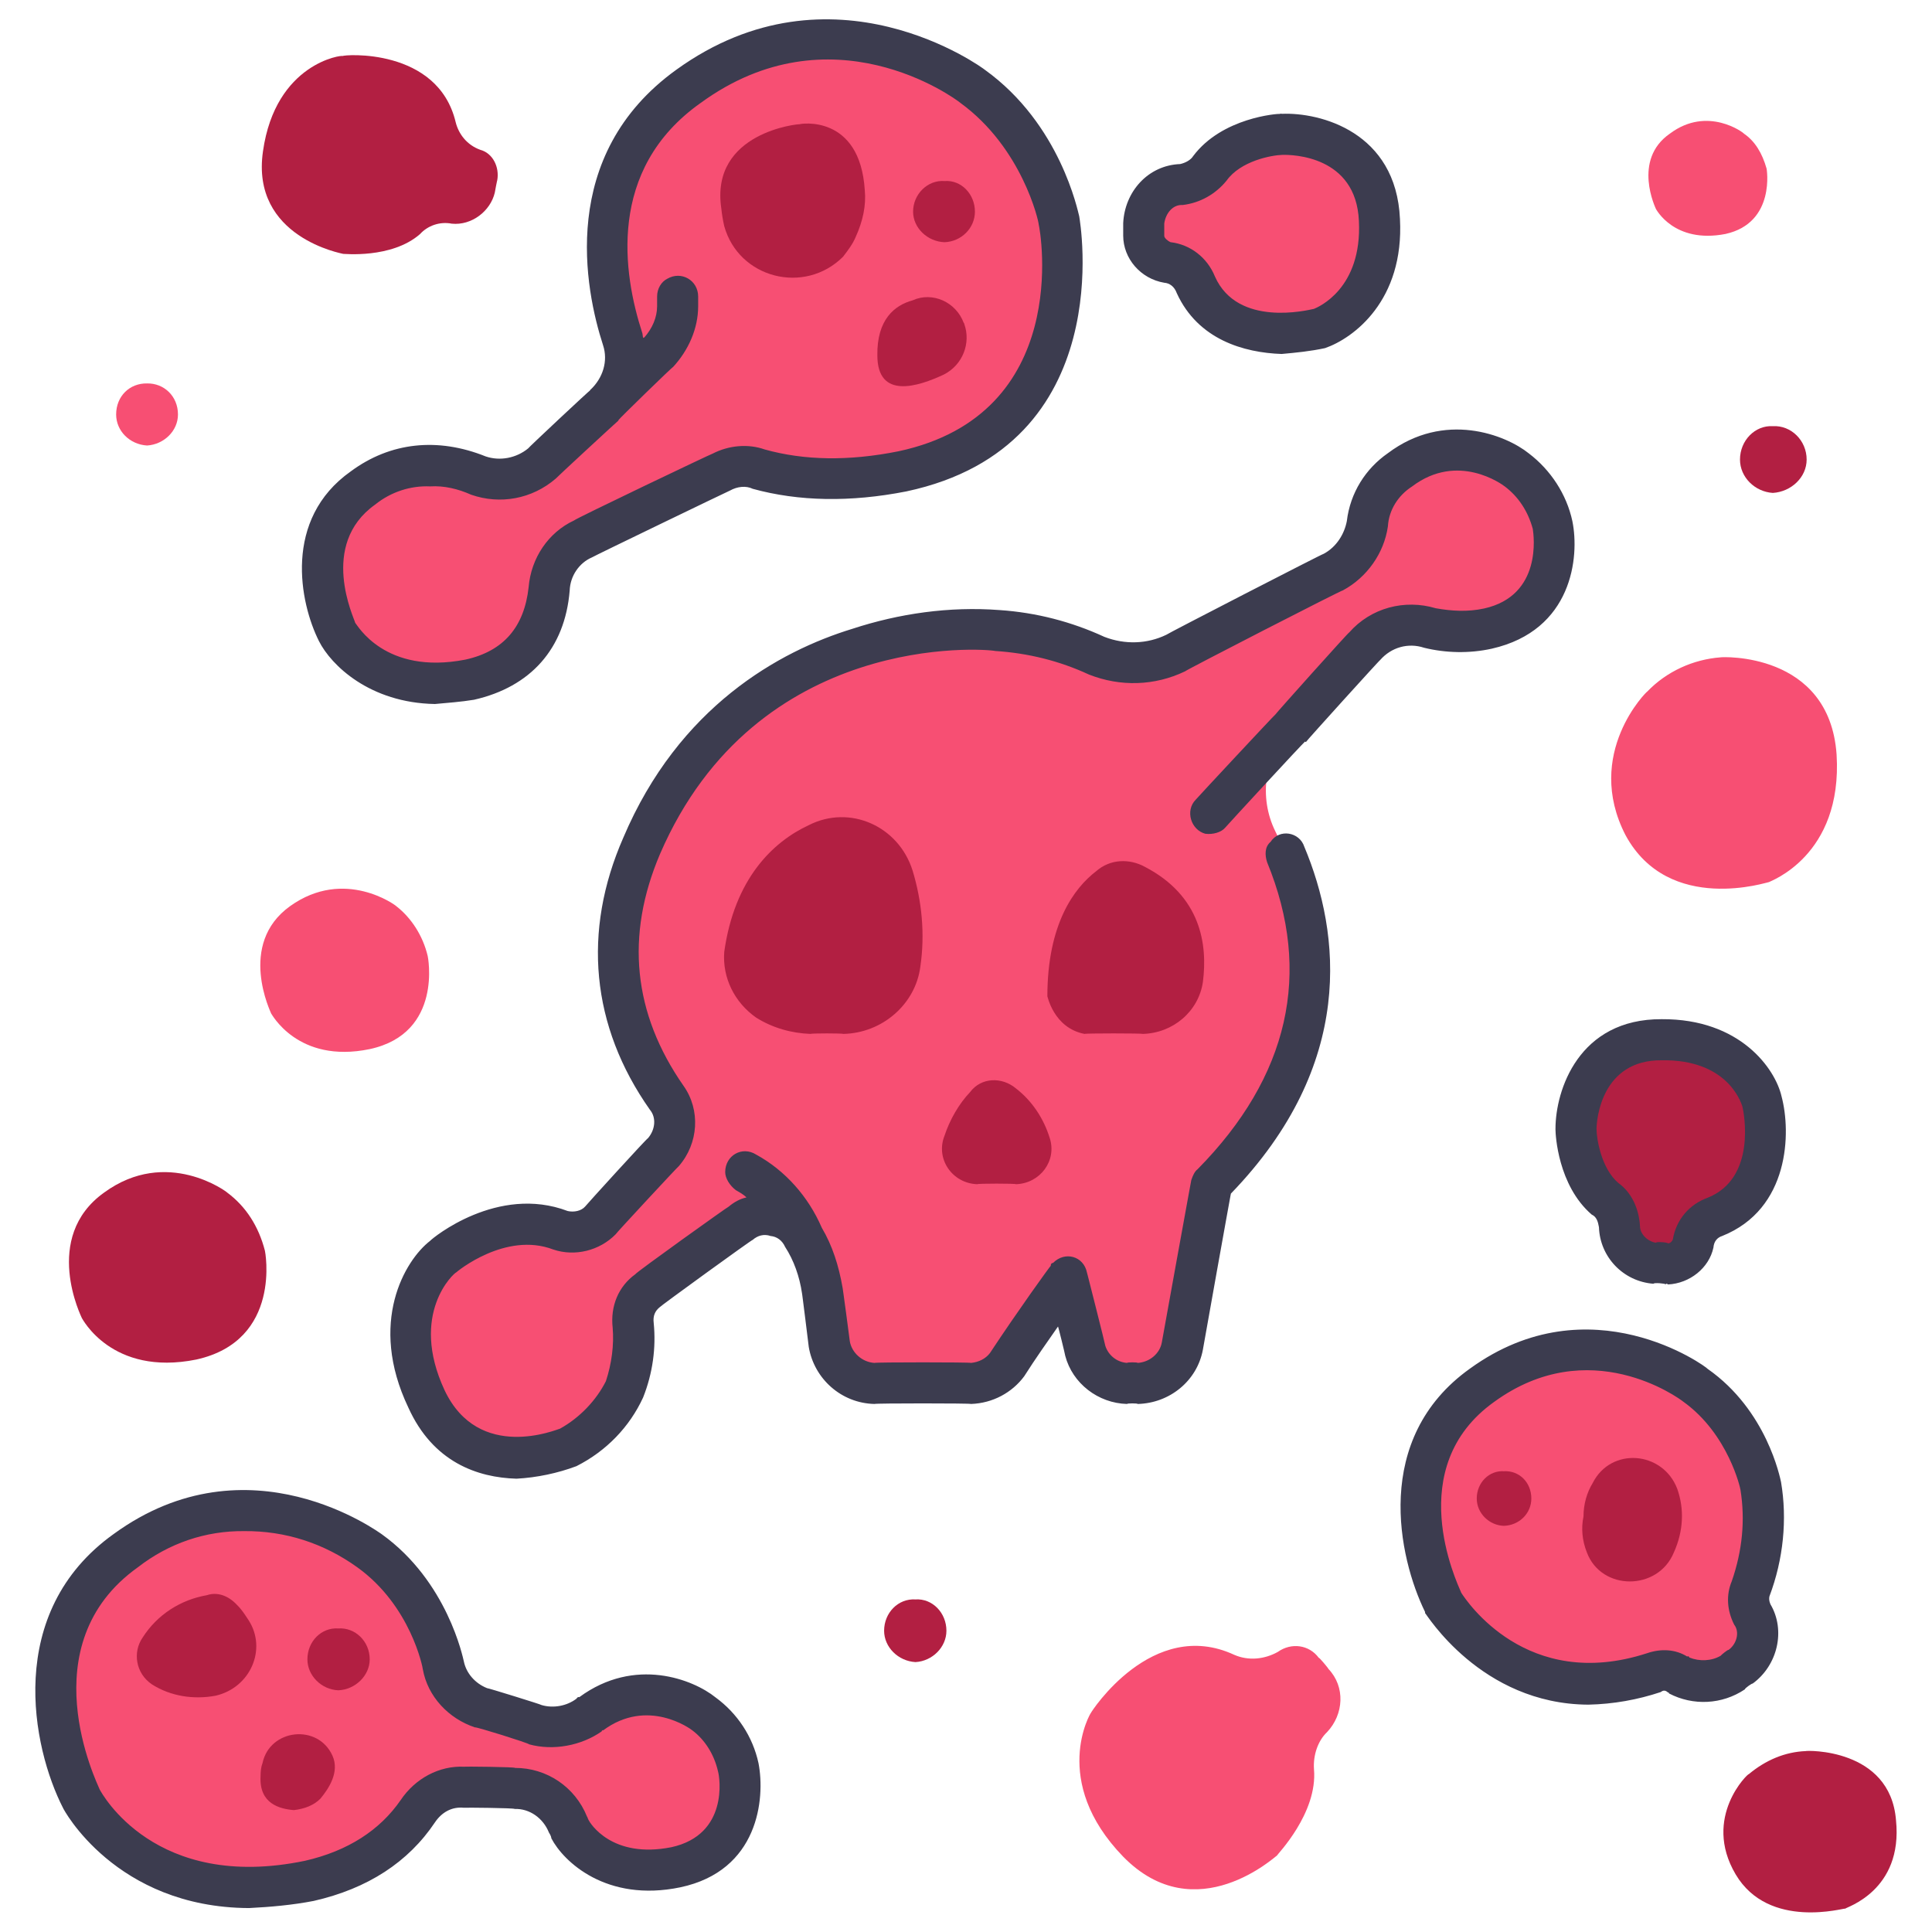 <svg xmlns="http://www.w3.org/2000/svg" version="1.1" xmlns:xlink="http://www.w3.org/1999/xlink" width="100%" height="100%" id="svgWorkerArea" viewBox="0 0 400 400" xmlns:artdraw="https://artdraw.muisca.co" style="background: white;"><defs id="defsdoc"><pattern id="patternBool" x="0" y="0" width="10" height="10" patternUnits="userSpaceOnUse" patternTransform="rotate(35)"><circle cx="5" cy="5" r="4" style="stroke: none;fill: #ff000070;"></circle></pattern></defs><g id="fileImp-305419176" class="cosito"><path id="pathImp-416111271" class="grouped" style="fill:#f74f73" d="M219.146 45.622C219.146 45.519 215.946 28.319 201.346 17.887 201.346 17.718 172.646-4.082 142.546 17.887 120.846 33.319 125.046 57.718 128.946 70.153 130.546 74.819 129.046 80.319 125.046 83.957 125.046 83.819 112.146 95.819 112.146 95.98 108.546 99.019 103.546 100.019 99.046 98.466 93.146 96.019 84.046 94.519 75.146 101.04 60.346 111.719 69.846 130.719 69.846 130.863 69.846 130.719 76.946 144.819 97.346 140.725 109.946 137.819 113.046 128.518 113.546 121.942 114.046 117.319 116.646 113.319 120.546 111.589 120.546 111.319 149.446 97.519 149.446 97.746 151.646 96.519 154.546 96.219 157.046 97.141 164.846 99.319 174.546 100.019 186.946 97.598 227.646 88.819 219.146 45.519 219.146 45.622 219.146 45.519 219.146 45.519 219.146 45.622M321.546 108.728C320.346 104.019 317.746 100.019 314.046 97.291 314.046 97.219 302.246 88.319 289.846 97.291 286.046 99.819 283.546 103.819 283.046 108.462 282.346 112.519 279.846 116.319 276.046 118.459 276.046 118.319 243.346 135.018 243.346 135.236 238.346 137.719 232.446 137.819 227.046 135.773 220.546 132.719 213.546 131.018 206.546 130.559 206.546 130.518 154.446 125.519 132.946 175.145 123.546 196.719 128.946 214.219 138.046 227.316 140.546 230.518 140.346 235.319 137.446 238.563 137.446 238.418 124.346 252.418 124.346 252.698 122.146 254.918 119.046 255.719 116.046 254.73 103.846 249.918 91.846 260.019 91.846 260.196 91.846 260.019 79.446 270.318 88.146 289.648 97.046 308.719 117.546 299.519 117.546 299.685 122.646 296.918 126.946 292.818 129.346 287.633 131.046 283.219 131.546 278.818 131.046 274.426 130.646 271.418 131.946 268.719 134.046 267.256 134.046 267.219 153.346 253.219 153.346 253.283 157.546 250.018 163.546 251.418 166.346 256.024 168.346 259.318 169.646 263.019 170.146 267.199 170.146 266.918 171.646 278.219 171.646 278.308 172.446 282.918 176.346 286.318 181.046 286.441 181.046 286.318 201.046 286.318 201.046 286.441 204.046 286.318 206.846 284.818 208.546 282.566 211.546 278.219 214.546 273.418 217.046 270.11 218.446 268.019 221.446 268.219 222.346 270.539 222.446 270.519 222.546 270.818 222.546 271.118 222.546 270.918 224.646 279.519 224.646 279.698 225.646 283.418 229.146 286.318 233.346 286.439 233.346 286.318 235.546 286.318 235.546 286.439 240.046 286.318 244.046 282.918 244.946 278.689 244.946 278.418 249.846 251.518 249.846 251.762 250.446 247.518 252.446 243.719 255.046 240.666 277.546 214.819 272.546 189.219 264.046 172.128 260.546 165.018 261.846 156.518 267.046 150.824 267.046 150.719 282.546 133.518 282.546 133.808 285.846 130.018 291.246 128.518 296.046 130.033 299.846 130.819 304.046 131.018 308.046 130.155 324.846 126.319 321.546 108.519 321.546 108.728 321.546 108.519 321.546 108.519 321.546 108.728M361.046 27.655C361.046 27.518 353.546 21.819 345.746 27.655 337.846 33.118 342.846 43.218 342.846 43.273 342.846 43.218 346.546 50.519 357.246 48.439 367.746 46.118 365.746 34.718 365.746 34.887 364.846 31.718 363.346 29.218 361.046 27.655 361.046 27.518 361.046 27.518 361.046 27.655M341.046 143.185C341.046 143.018 327.846 156.018 336.546 172.909 345.546 189.518 366.246 182.518 366.246 182.627 366.246 182.518 381.546 177.319 380.246 156.211 378.746 134.819 356.246 136.018 356.246 136.094 350.546 136.518 345.046 139.018 341.046 143.185 341.046 143.018 341.046 143.018 341.046 143.185"></path><path id="pathImp-350295914" class="grouped" style="fill:#b21f42" d="M47.046 246.915C47.046 246.819 34.546 237.418 21.546 246.915 8.546 256.219 16.946 272.818 16.946 272.888 16.946 272.818 23.046 285.019 40.646 281.479 58.546 277.519 54.846 258.818 54.846 258.941 53.546 253.918 50.946 249.819 47.046 246.915 47.046 246.819 47.046 246.819 47.046 246.915"></path><path id="pathImp-449918061" class="grouped" style="fill:#f74f73" d="M82.046 187.616C82.046 187.518 71.346 179.518 60.046 187.616 49.046 195.518 56.146 209.719 56.146 209.853 56.146 209.719 61.546 220.319 76.546 217.207 91.846 213.918 88.546 197.819 88.546 197.911 87.546 193.719 85.146 190.018 82.046 187.616 82.046 187.518 82.046 187.518 82.046 187.616"></path><path id="pathImp-36503450" class="grouped" style="fill:#b21f42" d="M188.946 180.255C186.046 171.018 175.946 166.518 167.446 170.841 159.946 174.319 152.046 182.018 149.946 197.088 149.546 202.418 152.046 207.518 156.546 210.68 159.946 212.819 163.846 213.918 167.846 214.062 167.846 213.918 174.546 213.918 174.546 214.062 182.646 213.918 189.546 207.918 190.546 200.145 191.546 193.319 190.846 186.518 188.946 180.255 188.946 180.018 188.946 180.018 188.946 180.255M226.946 180.378C222.446 183.819 216.846 191.219 216.846 206.295 216.846 206.018 218.046 212.819 224.546 214.062 224.546 213.918 236.546 213.918 236.546 214.062 242.846 213.918 248.146 209.418 249.046 203.319 250.046 195.518 248.646 185.518 237.046 179.475 233.846 177.719 229.846 177.819 226.946 180.378 226.946 180.319 226.946 180.319 226.946 180.378M200.846 226.108C198.546 228.518 196.646 231.819 195.546 235.153 193.646 239.918 197.146 245.018 202.346 245.177 202.346 245.018 210.346 245.018 210.346 245.177 215.346 245.018 218.846 240.319 217.346 235.652 216.046 231.418 213.546 227.819 210.346 225.351 207.446 222.918 203.146 223.018 200.846 226.108 200.846 225.918 200.846 225.918 200.846 226.108"></path><path id="pathImp-862378555" class="grouped" style="fill:#f74f73" d="M152.946 365.888C151.946 361.418 149.346 357.418 145.646 354.834 145.646 354.719 134.146 346.019 122.346 354.834 122.346 354.719 122.046 354.918 122.046 355.103 118.846 357.318 114.546 358.019 110.846 357.094 110.846 356.918 99.546 353.418 99.546 353.588 95.546 352.219 92.546 348.818 91.846 344.886 91.846 344.818 91.846 344.719 91.846 344.847 91.846 344.719 89.046 330.219 76.446 321.057 76.446 320.918 51.846 302.318 26.046 321.057 0.346 339.519 16.946 372.219 16.946 372.434 16.946 372.219 29.046 396.719 64.046 389.427 75.446 386.918 82.446 381.318 86.546 375.019 88.546 371.719 92.346 369.818 96.046 370.045 96.046 369.918 106.546 370.019 106.546 370.291 111.446 370.318 115.646 373.219 117.546 377.779 117.946 378.219 118.046 378.519 118.046 378.711 118.046 378.519 123.646 389.918 140.046 386.607 156.146 383.019 152.946 365.719 152.946 365.888 152.946 365.719 152.946 365.719 152.946 365.888"></path><path id="pathImp-634167726" class="grouped" style="fill:#b21f42" d="M99.446 31.02C96.646 30.018 94.946 27.718 94.346 25.315 90.646 9.719 70.946 11.319 70.946 11.605 70.946 11.319 57.046 13.018 54.446 31.321 51.846 49.218 71.046 52.519 71.046 52.56 71.046 52.519 81.046 53.618 86.946 48.478 88.546 46.718 91.046 45.819 93.546 46.31 97.646 46.718 101.546 43.718 102.446 39.86 102.446 39.718 102.946 37.218 102.946 37.343 103.446 34.618 102.046 31.718 99.446 31.02 99.446 30.819 99.446 30.819 99.446 31.02"></path><path id="pathImp-286850001" class="grouped" style="fill:#f74f73" d="M241.646 54.355C244.346 54.718 246.546 56.319 247.646 59.002 254.046 73.319 273.046 67.819 273.046 68.03 273.046 67.819 286.546 63.718 285.746 45.544 284.846 27.119 265.346 27.619 265.346 27.829 265.346 27.619 255.246 28.319 250.546 34.86 249.046 36.718 246.946 37.718 244.546 38.221 240.346 38.319 236.946 41.819 236.946 46.254 236.946 46.118 236.946 48.718 236.946 48.828 236.946 51.319 238.946 53.718 241.646 54.355 241.646 54.218 241.646 54.218 241.646 54.355"></path><path id="pathImp-555162000" class="grouped" style="fill:#b21f42" d="M350.546 257.468C351.046 254.819 352.746 252.819 355.046 251.952 369.246 246.418 364.746 227.918 364.746 228.074 364.746 227.918 361.546 214.918 344.046 215.275 326.546 215.219 326.346 233.518 326.346 233.771 326.346 233.518 326.546 243.319 332.346 248.198 334.246 249.418 335.246 251.518 335.246 254.004 335.346 257.918 338.546 261.219 342.546 261.553 342.546 261.418 345.046 261.519 345.046 261.683 347.546 261.719 350.046 259.918 350.546 257.468 350.546 257.418 350.546 257.418 350.546 257.468"></path><path id="pathImp-630398917" class="grouped" style="fill:#f74f73" d="M264.546 342.019C261.846 343.519 258.546 343.918 255.546 342.616 238.546 334.719 225.846 354.519 225.846 354.667 225.846 354.519 217.346 368.719 232.546 384.408 247.646 399.818 264.346 384.019 264.346 384.208 264.346 384.019 272.846 375.418 272.046 366.289 271.846 363.418 272.846 360.418 274.746 358.627 278.246 354.918 278.546 349.219 275.046 345.541 275.046 345.418 273.046 343.019 273.046 343.245 271.046 340.519 267.346 340.019 264.546 342.019 264.546 341.918 264.546 341.918 264.546 342.019M362.846 334.269C361.846 332.418 361.746 330.519 362.546 328.948 365.046 322.019 365.746 314.719 364.546 307.663 364.546 307.519 362.046 294.719 351.046 286.812 351.046 286.519 329.546 270.418 306.846 286.812 284.246 302.918 298.846 331.719 298.846 331.843 298.846 331.719 313.046 356.219 342.546 346.305 344.046 345.519 345.846 345.818 347.346 346.725 347.346 346.519 347.546 346.818 347.546 346.896 351.246 348.719 355.546 348.418 358.746 346.299 358.746 346.019 360.346 344.918 360.346 345.113 364.046 342.519 365.046 337.918 362.846 334.269 362.846 334.019 362.846 334.019 362.846 334.269"></path><path id="pathImp-981446722" class="grouped" style="fill:#b21f42" d="M362.046 367.34C362.046 367.019 352.346 376.219 359.346 388.064 366.246 399.719 382.046 394.918 382.046 395.163 382.046 394.918 394.046 391.519 392.546 376.852 391.346 361.818 373.846 362.418 373.846 362.544 369.546 362.719 365.546 364.418 362.046 367.34 362.046 367.019 362.046 367.019 362.046 367.34M29.546 339.013C32.546 334.318 37.346 331.219 42.846 330.265 45.046 329.519 47.346 330.418 49.046 332.263 50.046 333.219 50.646 334.219 51.446 335.408 55.346 341.418 51.846 349.418 44.646 351.076 40.146 351.918 35.346 351.219 31.446 348.726 28.046 346.418 27.446 342.019 29.546 339.013 29.546 338.918 29.546 338.918 29.546 339.013M68.846 363.52C65.846 356.818 55.846 357.918 54.346 365.048 54.046 365.818 53.946 366.719 53.946 367.784 53.646 373.418 57.846 374.519 60.846 374.764 62.946 374.519 64.946 373.818 66.346 372.383 68.046 370.318 70.346 366.918 68.846 363.52 68.846 363.418 68.846 363.418 68.846 363.52M347.246 308.214C344.246 300.418 333.546 299.519 329.746 307.05 328.546 309.019 327.846 311.418 327.846 313.976 327.346 316.318 327.546 318.918 328.546 321.415 331.546 329.418 343.246 329.418 346.546 321.44 348.546 317.019 348.746 312.418 347.246 308.214 347.246 308.019 347.246 308.019 347.246 308.214M165.546 25.725C165.546 25.619 146.946 27.319 149.346 43.203 149.446 44.218 149.646 45.519 149.946 46.82 152.946 57.618 166.546 61.118 174.546 53.154 175.646 51.718 176.546 50.519 177.146 49.092 178.646 45.819 179.346 42.519 179.046 39.403 178.046 23.518 165.546 25.619 165.546 25.725 165.546 25.619 165.546 25.619 165.546 25.725M199.546 66.894C197.946 62.519 193.046 60.319 188.946 62.182 185.146 63.218 181.546 66.219 181.646 73.552 181.646 82.819 190.146 80.019 195.446 77.529 199.346 75.519 201.046 71.019 199.646 67.081 199.646 67.019 199.546 66.719 199.546 66.894 199.546 66.719 199.546 66.719 199.546 66.894"></path><path id="circleImp-684755081" class="grouped" style="fill:#b21f42" d="M305.746 310.255C305.746 306.918 308.346 304.418 311.346 304.604 314.546 304.418 317.046 306.918 317.046 310.255 317.046 313.318 314.546 315.818 311.346 315.905 308.346 315.818 305.746 313.318 305.746 310.255 305.746 310.219 305.746 310.219 305.746 310.255"></path><path id="circleImp-988628823" class="grouped" style="fill:#b21f42" d="M183.046 337.63C183.046 333.918 185.946 330.918 189.546 331.143 193.046 330.918 195.946 333.918 195.946 337.63 195.946 341.019 193.046 343.918 189.546 344.118 185.946 343.918 183.046 341.019 183.046 337.63 183.046 337.418 183.046 337.418 183.046 337.63"></path><path id="circleImp-901372278" class="grouped" style="fill:#b21f42" d="M63.646 343.554C63.646 339.818 66.546 336.918 70.046 337.151 73.546 336.918 76.546 339.818 76.546 343.554 76.546 346.918 73.546 349.818 70.046 349.957 66.546 349.818 63.646 346.918 63.646 343.554 63.646 343.418 63.646 343.418 63.646 343.554"></path><path id="circleImp-472868846" class="grouped" style="fill:#f74f73" d="M24.046 85.812C24.046 82.019 26.846 79.319 30.446 79.385 33.946 79.319 36.846 82.019 36.846 85.812 36.846 89.219 33.946 92.019 30.446 92.239 26.846 92.019 24.046 89.219 24.046 85.812 24.046 85.719 24.046 85.719 24.046 85.812"></path><path id="circleImp-160206641" class="grouped" style="fill:#b21f42" d="M189.046 43.816C189.046 40.218 192.046 37.218 195.546 37.483 199.046 37.218 201.846 40.218 201.846 43.816 201.846 47.218 199.046 50.019 195.546 50.149 192.046 50.019 189.046 47.218 189.046 43.816 189.046 43.718 189.046 43.718 189.046 43.816"></path><path id="circleImp-982010086" class="grouped" style="fill:#b21f42" d="M360.246 95.144C360.246 91.219 363.346 88.019 367.046 88.234 370.846 88.019 374.046 91.219 374.046 95.144 374.046 98.819 370.846 101.819 367.046 102.054 363.346 101.819 360.246 98.819 360.246 95.144 360.246 95.019 360.246 95.019 360.246 95.144"></path><path id="pathImp-286914540" class="grouped" style="fill:#3c3c4f" d="M294.846 134.112C299.346 135.219 304.246 135.319 308.846 134.305 325.546 130.518 327.046 115.319 325.546 107.913 324.346 102.319 321.046 97.319 316.546 93.887 311.746 90.019 299.046 85.019 287.346 93.829 282.746 97.019 279.546 102.019 278.846 107.888 278.346 110.519 276.746 113.219 274.046 114.665 274.046 114.519 241.446 131.319 241.446 131.436 237.546 133.319 232.946 133.518 228.646 131.854 221.846 128.719 214.546 126.819 206.946 126.308 196.546 125.519 186.146 127.019 176.446 130.197 161.346 134.819 140.546 146.319 129.046 173.436 120.546 192.819 122.346 212.418 134.546 229.748 135.946 231.418 135.646 233.918 134.146 235.663 134.146 235.418 121.146 249.719 121.146 249.798 120.346 250.719 118.846 251.018 117.546 250.734 103.046 245.219 89.546 256.318 89.046 256.907 83.846 260.918 76.146 273.818 84.546 291.429 89.646 302.719 98.846 305.918 106.946 306.148 111.146 305.918 115.446 305.019 119.346 303.553 125.546 300.418 130.346 295.418 133.146 289.341 135.146 284.318 135.846 279.019 135.346 273.93 135.146 272.418 135.646 271.418 136.546 270.675 136.546 270.519 155.846 256.519 155.846 256.699 156.846 255.819 158.146 255.418 159.546 255.901 160.846 256.019 161.946 256.818 162.546 258.154 164.346 260.918 165.546 264.318 166.046 267.764 166.046 267.519 167.446 278.818 167.446 278.873 168.546 285.418 174.146 290.519 181.046 290.675 181.046 290.519 201.046 290.519 201.046 290.675 205.546 290.519 209.546 288.318 212.046 284.949 214.346 281.318 217.046 277.519 219.046 274.647 219.046 274.418 220.546 280.519 220.546 280.709 222.046 286.418 227.346 290.519 233.346 290.675 233.346 290.519 235.546 290.519 235.546 290.675 242.146 290.519 247.846 285.918 249.046 279.429 249.046 279.318 254.846 246.918 254.846 247.12 280.746 220.319 277.546 193.219 270.046 175.316 269.046 172.219 264.846 171.518 263.046 174.314 261.846 175.319 261.846 177.018 262.346 178.525 271.746 201.418 266.846 222.918 247.946 242.078 247.346 242.518 246.946 243.418 246.646 244.32 246.646 244.219 240.546 277.818 240.546 277.917 240.146 280.219 238.046 282.019 235.546 282.174 235.546 282.019 233.346 282.019 233.346 282.174 231.146 282.019 229.446 280.519 228.846 278.647 228.846 278.418 225.046 263.418 225.046 263.482 224.346 260.019 220.446 259.019 218.046 261.457 217.646 261.519 217.546 261.719 217.546 262.089 217.546 261.918 210.646 271.519 204.946 280.151 204.046 281.318 202.646 282.019 201.046 282.177 201.046 282.019 181.046 282.019 181.046 282.177 178.446 282.019 176.346 280.019 175.946 277.711 175.946 277.519 174.446 266.418 174.446 266.6 173.646 262.019 172.346 257.918 170.146 254.197 167.346 247.719 162.546 242.319 156.546 239.04 153.646 237.219 150.146 239.219 150.146 242.668 150.146 243.918 151.046 245.418 152.346 246.407 153.046 246.819 153.846 247.219 154.546 247.917 153.146 248.219 151.946 248.918 150.846 249.836 150.846 249.719 131.546 263.519 131.546 263.808 128.046 266.318 126.346 270.418 126.846 274.892 127.146 278.418 126.646 282.318 125.446 285.955 123.446 289.918 120.046 293.519 115.946 295.789 115.346 295.918 99.146 302.818 92.046 287.835 84.646 271.918 94.046 263.519 94.446 263.444 94.546 263.318 104.646 254.918 114.546 258.696 119.046 260.219 124.146 258.918 127.446 255.566 127.446 255.418 140.546 241.319 140.546 241.43 144.646 236.719 145.046 229.819 141.546 224.847 131.046 209.819 129.446 193.719 136.646 176.818 156.646 130.518 204.046 134.319 206.046 134.777 212.846 135.219 219.346 136.819 225.446 139.654 231.946 142.219 239.046 142.018 245.346 138.997 245.346 138.819 278.046 122.019 278.046 122.223 283.046 119.519 286.546 114.519 287.346 109.006 287.546 105.519 289.546 102.519 292.346 100.725 301.846 93.519 311.046 100.319 311.546 100.709 314.346 102.819 316.346 105.819 317.346 109.502 317.546 110.819 319.346 123.319 307.246 125.987 303.846 126.719 300.546 126.519 297.246 125.93 290.846 124.019 283.846 125.819 279.346 130.936 279.346 130.719 264.046 147.819 264.046 147.934 264.046 147.819 247.546 165.518 247.546 165.583 245.346 167.819 246.546 171.819 249.546 172.622 251.146 172.819 252.846 172.319 253.646 171.376 253.646 171.319 270.046 153.518 270.046 153.704 270.046 153.518 270.046 153.518 270.046 153.683 270.046 153.518 270.346 153.518 270.346 153.667 270.346 153.518 285.746 136.518 285.746 136.651 288.046 134.018 291.546 133.018 294.846 134.112 294.846 134.018 294.846 134.018 294.846 134.112M51.546 395.045C56.046 394.818 60.546 394.418 64.946 393.567 76.146 391.019 84.546 385.519 90.046 377.309 91.446 375.219 93.546 374.019 96.046 374.276 96.046 374.219 106.546 374.318 106.546 374.522 109.646 374.418 112.446 376.418 113.646 379.399 114.046 380.019 114.146 380.418 114.146 380.595 116.646 385.418 125.546 393.918 140.846 390.748 157.046 387.318 158.446 372.418 157.046 365.073 155.846 359.519 152.646 354.719 148.146 351.429 143.546 347.719 131.446 342.918 119.946 351.372 119.646 351.318 119.546 351.418 119.346 351.7 117.346 353.219 114.546 353.719 112.146 353.02 112.146 352.918 100.846 349.418 100.846 349.515 98.346 348.519 96.546 346.418 96.046 344.028 95.846 343.219 92.646 327.418 79.046 317.648 78.646 317.418 51.546 297.219 23.546 317.591 0.846 333.818 6.646 361.818 13.046 374.317 13.046 374.418 23.846 394.918 51.546 395.045 51.546 394.918 51.546 394.918 51.546 395.045M28.546 324.487C34.946 319.519 42.546 316.918 50.546 317.002 59.046 316.918 67.046 319.519 73.946 324.471 85.046 332.418 87.546 345.318 87.546 345.628 88.546 351.219 92.846 355.818 98.346 357.639 98.346 357.418 109.546 360.918 109.546 361.143 114.546 362.519 120.346 361.418 124.546 358.484 124.546 358.418 124.846 358.019 124.846 358.273 134.046 351.418 142.946 357.918 143.346 358.258 145.946 360.219 147.846 363.219 148.646 366.703 149.046 368.019 150.846 379.818 139.046 382.436 126.646 384.918 122.146 377.418 121.846 376.798 121.646 376.418 121.646 376.219 121.546 376.131 119.046 369.918 113.146 366.019 106.646 366.029 106.646 365.818 96.146 365.719 96.146 365.784 90.946 365.519 85.946 368.219 82.946 372.7 78.646 378.918 72.046 383.219 63.146 385.256 32.046 391.719 21.046 371.219 20.646 370.51 20.046 369.019 6.046 340.519 28.546 324.487 28.546 324.418 28.546 324.418 28.546 324.487M241.046 58.54C242.146 58.618 243.146 59.319 243.646 60.711 248.046 70.319 257.546 73.019 265.346 73.287 268.346 73.019 271.346 72.719 274.346 72.072 280.246 70.019 290.746 62.218 289.846 45.324 289.046 27.319 273.346 23.218 265.346 23.566 265.346 23.518 265.046 23.518 265.046 23.577 264.546 23.518 253.046 24.319 247.046 32.293 246.546 33.118 245.446 33.718 244.346 33.966 237.646 34.218 232.846 39.718 232.546 46.206 232.546 46.118 232.546 48.718 232.546 48.78 232.546 53.519 236.146 57.718 241.046 58.54 241.046 58.319 241.046 58.319 241.046 58.54M241.046 46.274C241.346 44.118 242.846 42.319 244.846 42.447 248.446 42.019 251.646 40.218 253.946 37.402 256.846 33.319 263.246 32.118 265.546 32.063 267.546 32.019 280.746 32.218 281.346 45.733 282.046 59.819 272.846 63.618 272.046 63.946 270.746 64.219 256.246 67.819 251.546 57.265 249.946 53.319 246.446 50.618 242.346 50.141 241.646 49.819 241.046 49.218 241.046 48.843 241.046 48.718 241.046 46.218 241.046 46.274M329.546 251.467C330.546 251.918 330.846 252.918 331.046 254.079 331.246 260.219 336.046 265.318 342.346 265.788 342.346 265.519 344.846 265.719 344.846 265.919 345.046 265.719 345.046 265.719 345.346 265.932 349.846 265.719 353.846 262.519 354.746 258.299 354.846 257.019 355.546 256.219 356.546 255.903 370.546 250.319 370.846 234.418 368.846 226.977 367.546 221.319 360.346 210.918 344.046 211.011 344.046 210.918 344.046 210.918 344.046 211.011 326.846 210.918 322.046 225.719 322.046 233.696 322.046 233.518 322.046 233.719 322.046 233.853 322.046 234.918 322.546 245.418 329.546 251.467 329.546 251.418 329.546 251.418 329.546 251.467M344.046 219.516C357.346 219.319 360.346 227.819 360.746 229.107 361.046 230.319 363.746 243.918 353.546 247.982 349.846 249.319 347.046 252.418 346.346 256.607 346.246 256.918 345.846 257.418 345.346 257.429 345.346 257.219 342.846 257.019 342.846 257.298 341.046 257.019 339.546 255.418 339.546 253.91 339.346 250.319 337.846 246.918 335.046 244.911 331.546 241.918 330.546 235.819 330.546 233.75 330.546 231.819 331.546 219.418 344.046 219.516 344.046 219.319 344.046 219.319 344.046 219.516M295.046 333.975C295.246 334.019 306.546 352.818 328.846 352.931 334.046 352.818 339.046 351.918 343.846 350.32 344.346 349.918 344.846 349.918 345.346 350.435 345.346 350.318 345.546 350.418 345.546 350.608 350.546 353.219 356.546 352.918 361.246 349.769 361.246 349.519 362.846 348.418 362.846 348.583 368.046 344.818 369.746 337.519 366.546 332.138 366.246 331.418 366.246 330.918 366.346 330.496 369.246 322.818 370.046 314.519 368.746 306.848 368.546 306.019 365.846 292.019 353.546 283.407 353.346 283.019 329.246 265.318 304.346 283.349 284.046 297.818 289.546 322.519 295.046 333.747 295.046 333.719 295.046 333.818 295.046 333.975 295.046 333.818 295.046 333.818 295.046 333.975M309.346 290.246C329.046 275.918 347.546 289.418 348.546 290.23 357.846 296.918 360.346 308.219 360.346 308.456 361.346 314.719 360.746 321.019 358.546 327.37 357.346 330.219 357.546 333.418 359.046 336.373 360.246 337.918 359.546 340.418 357.846 341.62 357.846 341.418 356.246 342.719 356.246 342.806 354.346 343.918 351.846 344.019 349.746 343.162 349.746 342.918 349.346 342.818 349.346 342.989 346.846 341.418 343.846 341.318 341.046 342.268 316.046 350.418 303.546 331.318 302.546 329.781 301.546 327.418 290.346 303.818 309.346 290.246 309.346 290.219 309.346 290.219 309.346 290.246M122.146 80.858C122.146 80.719 109.346 92.719 109.346 92.837 106.946 94.819 103.546 95.519 100.546 94.493 90.646 90.519 80.846 91.519 72.646 97.577 58.546 107.519 62.046 124.819 66.046 132.754 68.546 137.719 76.546 145.518 90.046 145.758 92.646 145.518 95.446 145.319 98.146 144.876 109.846 142.219 116.946 134.319 117.946 122.293 118.046 119.219 119.946 116.519 122.546 115.408 122.546 115.319 151.146 101.519 151.146 101.561 152.646 100.719 154.446 100.519 155.846 101.203 165.346 103.819 176.046 104.019 187.646 101.742 231.946 92.319 223.546 45.519 223.446 44.809 223.446 44.618 223.446 44.618 223.446 44.801 223.146 43.718 219.546 25.718 203.946 14.482 203.546 14.118 172.346-8.882 140.046 14.424 115.446 32.118 121.146 60.019 124.846 71.439 125.946 74.719 124.846 78.319 122.146 80.788 122.146 80.719 122.146 80.719 122.146 80.858M132.946 68.846C129.046 56.819 125.546 35.118 145.046 21.325 172.046 1.619 197.546 20.218 198.846 21.309 211.646 30.619 215.046 45.819 215.046 46.419 215.446 48.019 222.046 85.719 186.046 93.428 175.646 95.519 166.446 95.319 158.346 93.061 154.846 91.819 150.846 92.219 147.546 93.918 147.546 93.819 118.846 107.519 118.846 107.76 113.546 110.219 109.946 115.519 109.446 121.583 108.546 129.719 104.346 134.819 96.346 136.568 79.646 139.819 73.946 129.319 73.546 128.955 73.346 128.018 65.946 112.819 77.646 104.487 80.946 101.819 85.046 100.519 89.046 100.703 91.946 100.519 94.846 101.219 97.546 102.425 103.546 104.519 110.146 103.319 115.046 99.104 115.046 99.019 128.046 87.019 128.046 87.067 128.046 87.019 128.046 86.819 128.046 86.989 128.046 86.819 128.046 86.819 128.046 86.974 128.046 86.819 139.346 75.819 139.346 75.99 142.546 72.519 144.546 68.019 144.546 63.398 144.546 63.218 144.546 61.218 144.546 61.398 144.546 58.019 141.046 56.019 138.146 57.717 136.946 58.319 136.046 59.718 136.046 61.398 136.046 61.218 136.046 63.218 136.046 63.401 136.046 65.719 135.046 68.019 133.346 69.93 133.346 69.819 133.146 69.819 133.146 70.04 133.046 69.519 133.046 69.019 132.946 68.843 132.946 68.719 132.946 68.719 132.946 68.846"></path></g></svg>